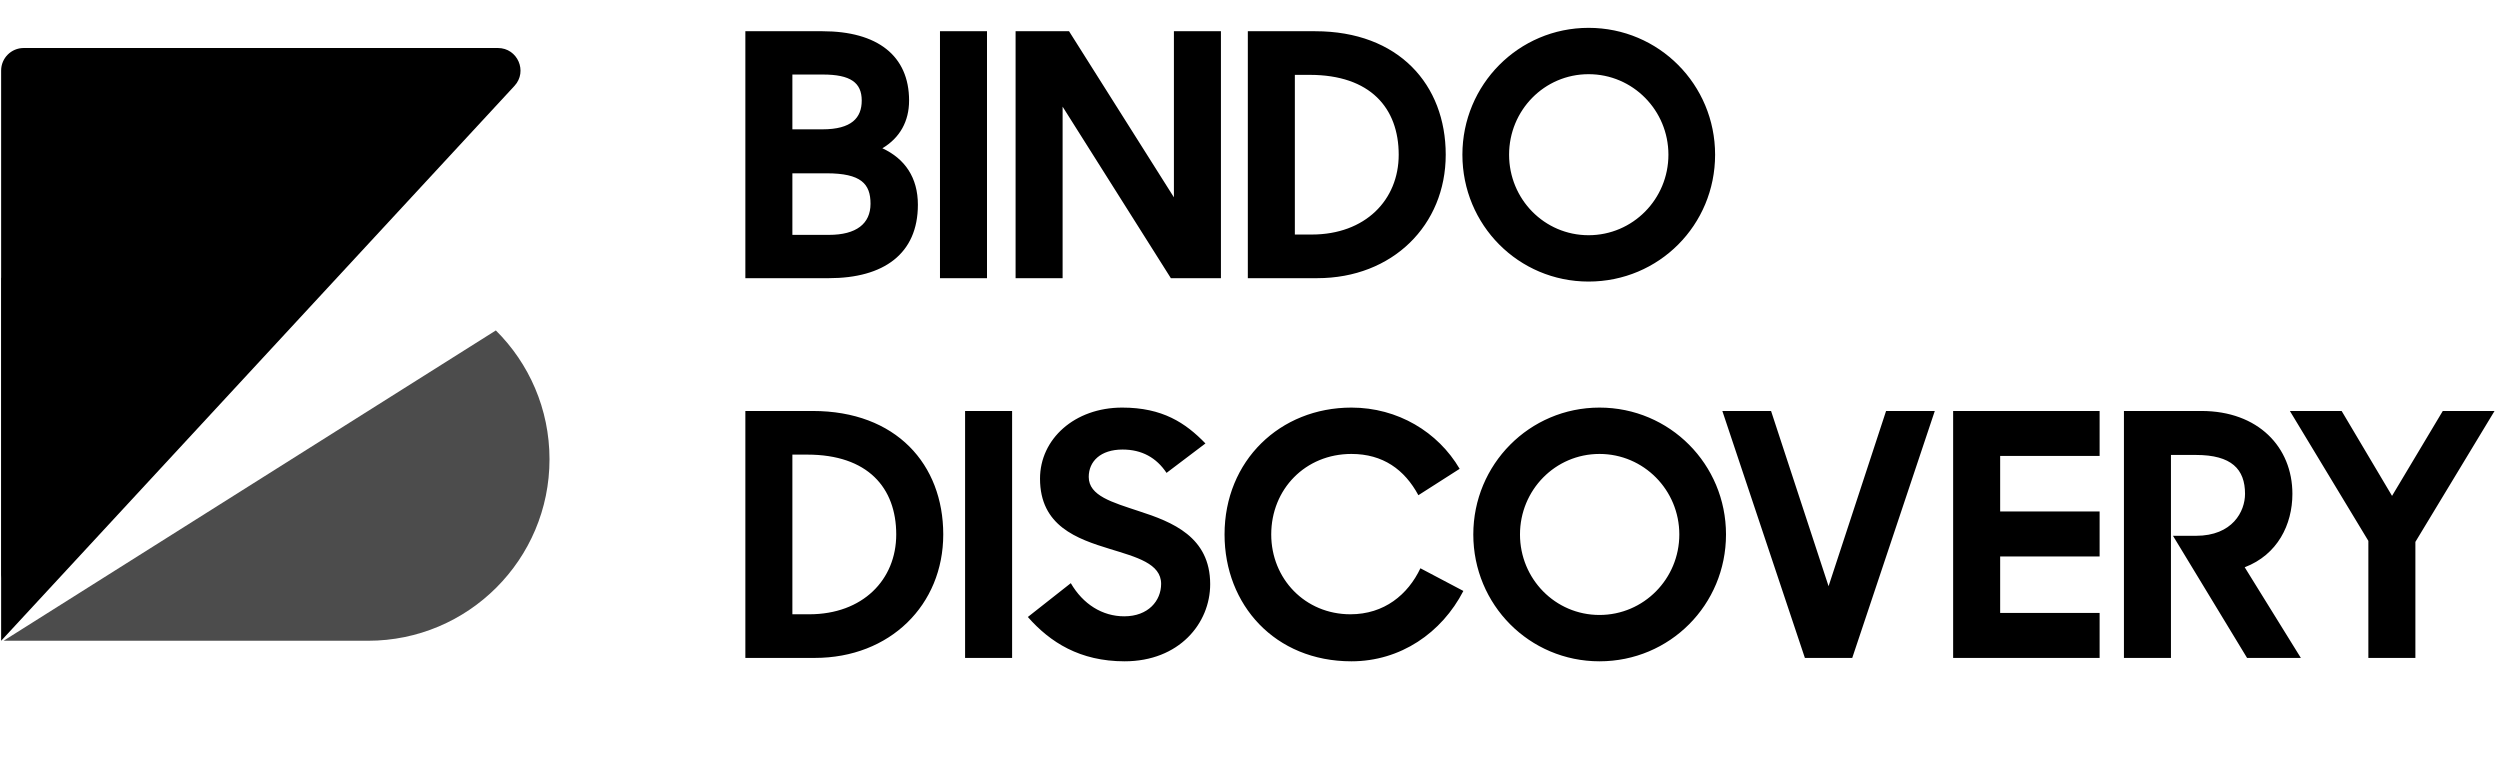 <svg xmlns="http://www.w3.org/2000/svg" viewBox="0 0 474 146"><mask id="mask0" maskUnits="userSpaceOnUse" x="0" y="52" width="105" height="70"><path d="M0.215 52.668H69.777C88.781 52.668 104.187 68.074 104.187 87.078C104.187 106.082 88.781 121.488 69.777 121.488H0.215V52.668Z"></path></mask><g><path opacity="0.7" fill-rule="evenodd" clip-rule="evenodd" d="M15.472 52.668H0.215V109.607L15.472 52.668ZM0.683 121.488H69.777C88.781 121.488 104.187 106.082 104.187 87.078C104.187 77.527 100.296 68.886 94.013 62.651L0.683 121.488Z"></path></g><path d="M97.545 16.283L0.215 121.492V13.379C0.215 11.018 2.129 9.103 4.491 9.103H94.406C98.136 9.103 100.078 13.545 97.545 16.283Z"></path><path d="M141.32 52.742H157.162C167.553 52.742 174.031 48.124 174.031 38.824C174.031 33.693 171.593 30.101 167.296 28.113C170.631 26.125 172.363 22.982 172.363 19.069C172.363 10.539 166.334 5.921 155.944 5.921H141.32V52.742ZM156.713 32.859C163.255 32.859 165.051 34.847 165.051 38.632C165.051 42.416 162.357 44.532 157.162 44.532H150.235V32.859H156.713ZM156.008 14.131C161.267 14.131 163.384 15.67 163.384 19.069C163.384 22.34 161.46 24.521 155.944 24.521H150.235V14.131H156.008ZM178.22 52.742H187.135V5.921H178.22V52.742ZM192.556 52.742H201.471V20.224L221.995 52.742H231.488V5.921H222.573V37.413L202.69 5.921H192.556V52.742ZM236.588 52.742H249.737C264.04 52.742 274.11 42.672 274.11 29.332C274.11 16.055 265.194 5.921 249.352 5.921H236.588V52.742ZM248.326 14.195C259.807 14.195 265.194 20.48 265.194 29.332C265.194 37.926 258.845 44.468 248.711 44.468H245.504V14.195H248.326ZM301.195 53.384C314.536 53.384 325.183 42.672 325.183 29.332C325.183 16.055 314.536 5.28 301.195 5.28C287.919 5.28 277.271 16.055 277.271 29.332C277.271 42.672 287.919 53.384 301.195 53.384ZM301.195 44.597C292.793 44.597 286.123 37.734 286.123 29.332C286.123 20.929 292.793 14.066 301.195 14.066C309.597 14.066 316.332 20.929 316.332 29.332C316.332 37.734 309.597 44.597 301.195 44.597ZM141.32 124.742H154.468C168.771 124.742 178.841 114.672 178.841 101.332C178.841 88.055 169.926 77.921 154.084 77.921H141.32V124.742ZM153.057 86.195C164.538 86.195 169.926 92.48 169.926 101.332C169.926 109.926 163.576 116.468 153.442 116.468H150.235V86.195H153.057ZM182.98 124.742H191.895V77.921H182.98V124.742ZM213.222 125.384C223.549 125.384 229.45 118.2 229.45 110.76C229.45 101.781 222.266 98.958 215.916 96.906C210.913 95.238 206.424 94.02 206.424 90.428C206.424 87.478 208.669 85.233 212.838 85.233C216.494 85.233 219.251 86.772 221.176 89.658L228.552 84.078C224.767 80.166 220.406 77.279 212.773 77.279C203.73 77.279 197.188 83.244 197.188 90.749C197.188 99.728 204.179 102.165 210.464 104.09C215.467 105.629 220.149 106.847 220.149 110.696C220.149 113.903 217.712 116.853 213.158 116.853C208.989 116.853 205.333 114.544 203.024 110.568L194.879 116.981C199.112 121.792 204.756 125.384 213.222 125.384ZM256.226 125.384C265.526 125.384 273.351 119.996 277.456 112.043L269.31 107.745C266.937 112.748 262.447 116.468 256.034 116.468C247.439 116.468 241.025 109.734 241.025 101.332C241.025 92.737 247.503 86.067 256.226 86.067C262.191 86.067 266.296 89.017 268.925 93.891L276.75 88.889C272.645 81.897 265.013 77.279 256.226 77.279C242.693 77.279 232.174 87.349 232.174 101.332C232.174 114.672 241.731 125.384 256.226 125.384ZM303.262 125.384C316.603 125.384 327.25 114.672 327.25 101.332C327.25 88.055 316.603 77.279 303.262 77.279C289.985 77.279 279.338 88.055 279.338 101.332C279.338 114.672 289.985 125.384 303.262 125.384ZM303.262 116.597C294.86 116.597 288.19 109.734 288.19 101.332C288.19 92.929 294.86 86.067 303.262 86.067C311.664 86.067 318.399 92.929 318.399 101.332C318.399 109.734 311.664 116.597 303.262 116.597ZM342.206 124.742H351.186L366.836 77.921H357.6L346.696 111.145L335.793 77.921H326.557L342.206 124.742ZM370.315 124.742H398.087V116.212H379.23V105.501H398.087V96.97H379.23V86.451H398.087V77.921H370.315V124.742ZM402.698 124.742H411.613V86.259H416.359C423.094 86.259 425.659 88.953 425.659 93.635C425.659 96.97 423.286 101.588 416.359 101.588H411.998L426.044 124.742H436.242L425.595 107.553C431.817 105.18 434.639 99.472 434.639 93.635C434.639 84.784 428.161 77.921 417.386 77.921H402.698V124.742ZM449.041 124.742H457.957V102.743L472.965 77.921H463.152L453.531 94.02L443.975 77.921H434.161L449.041 102.55V124.742Z"></path></svg>